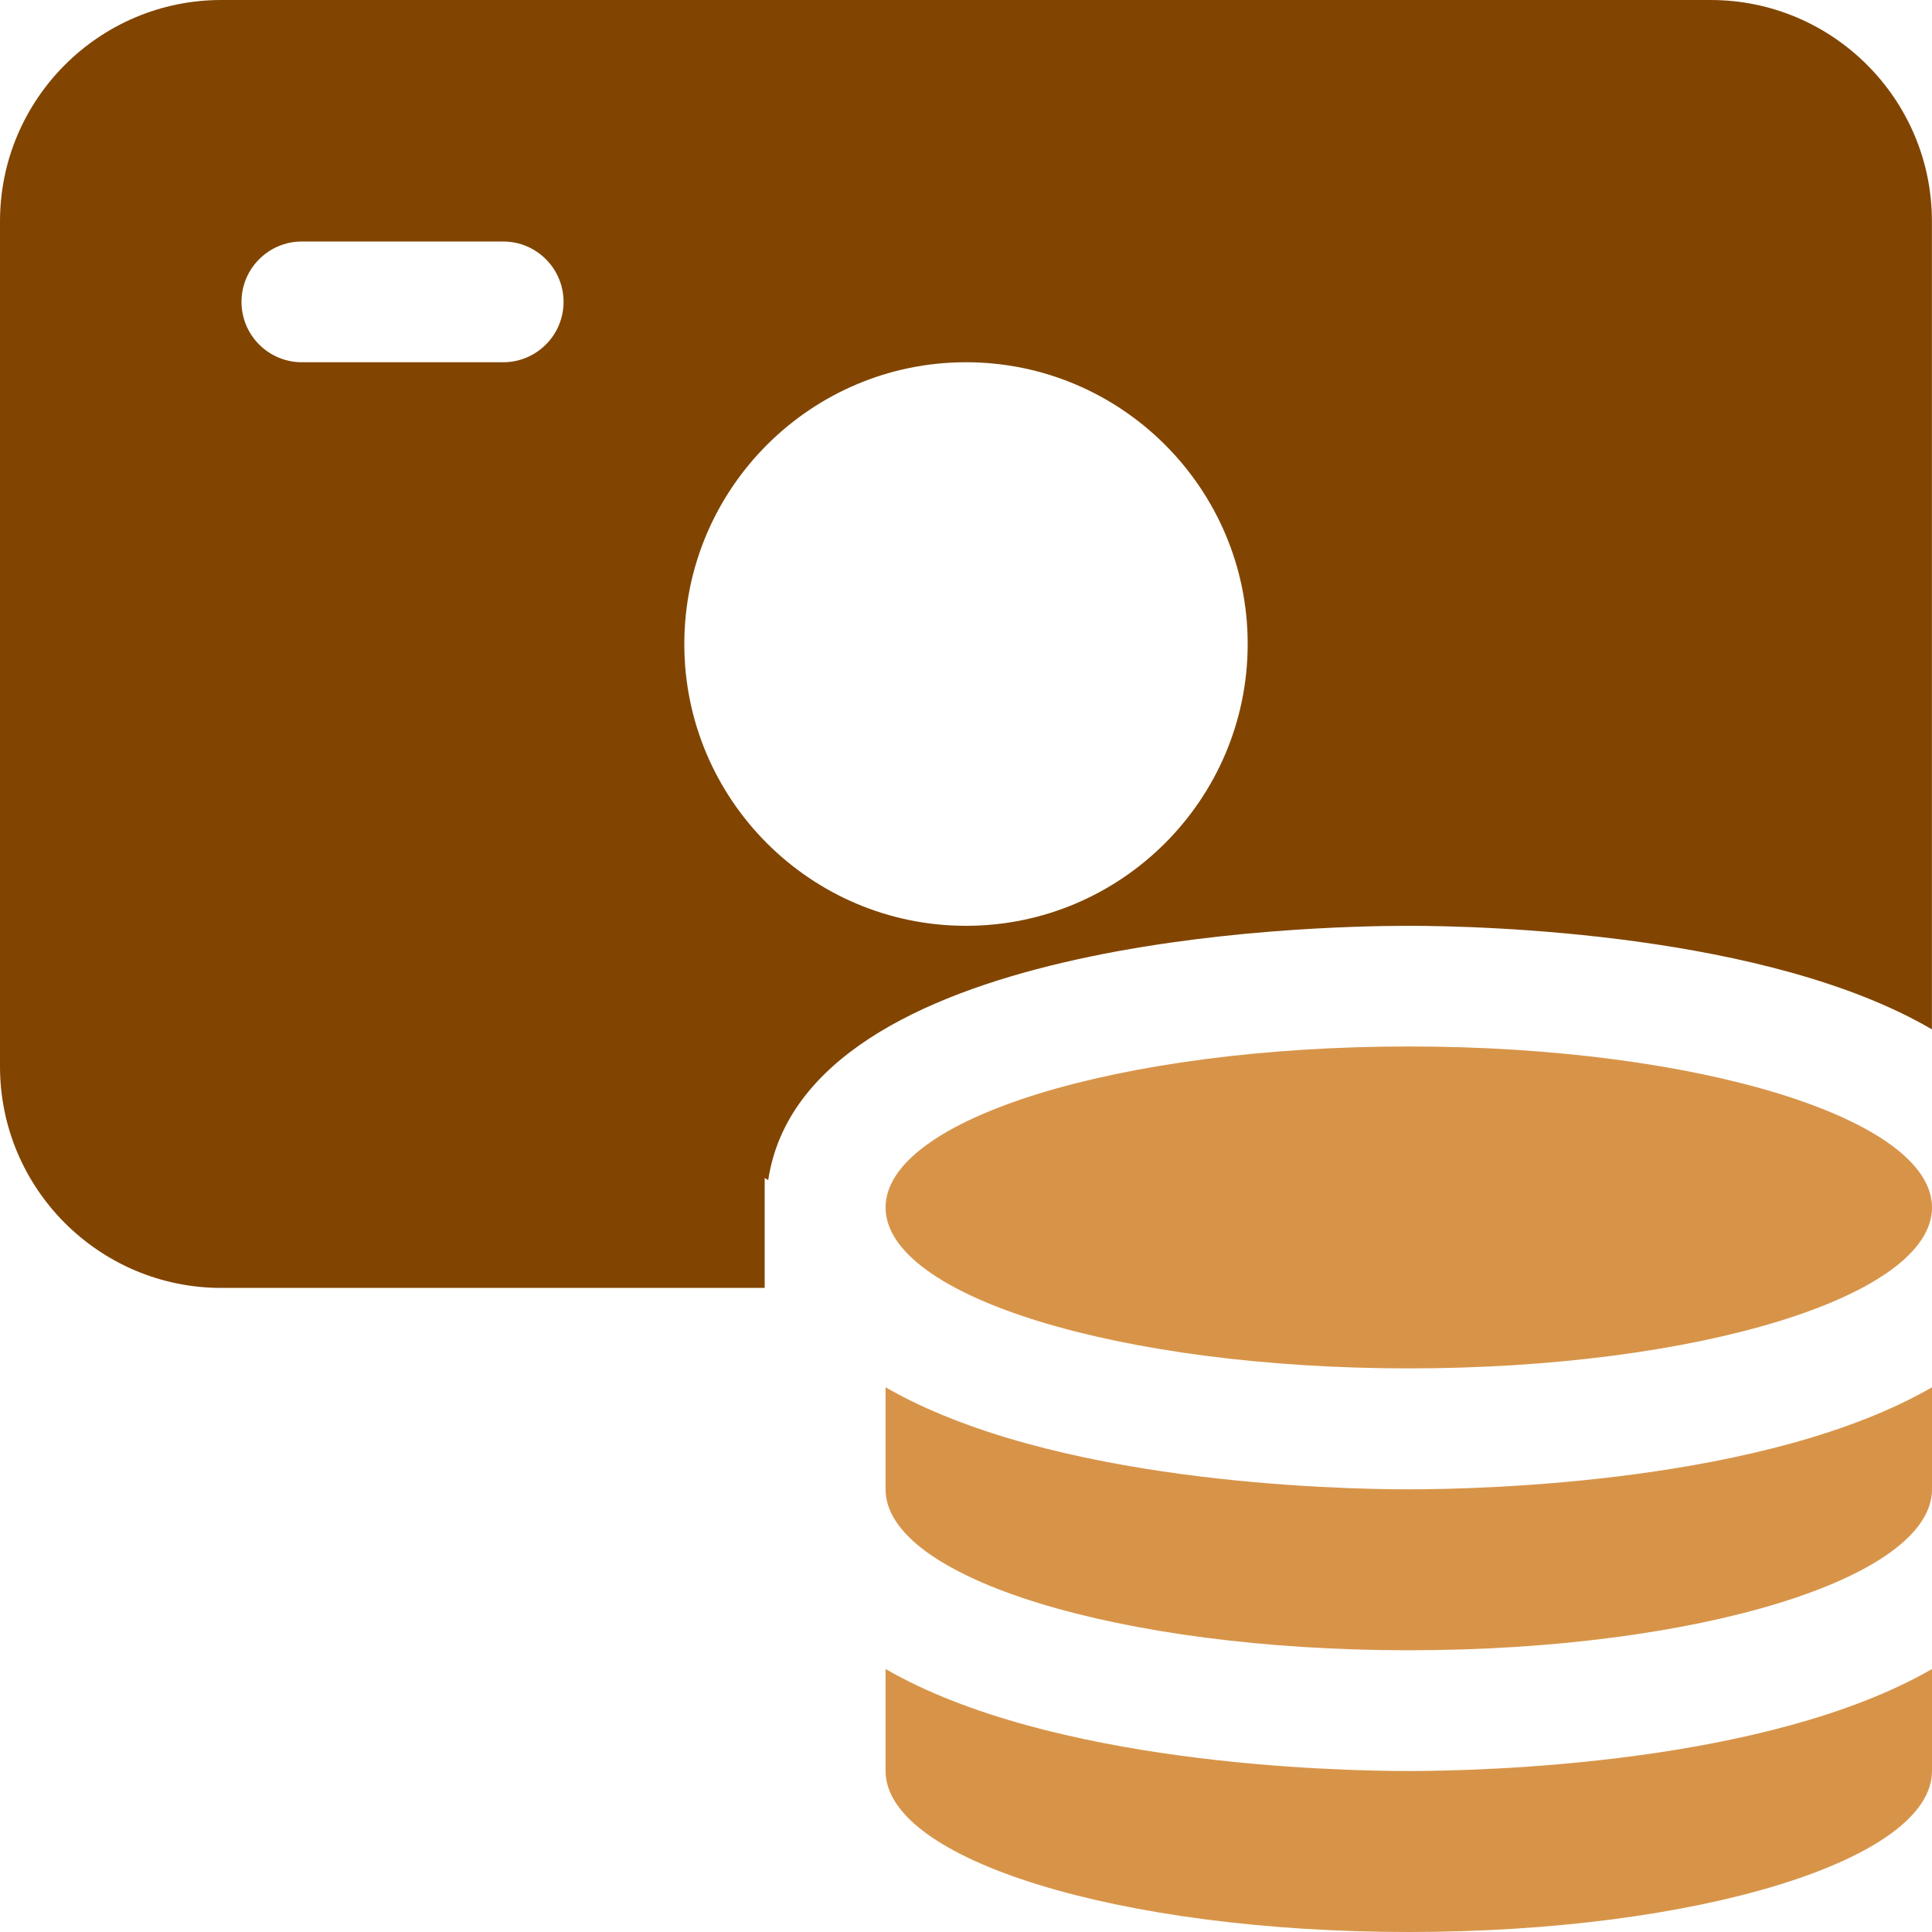 <svg xmlns="http://www.w3.org/2000/svg" width="40" height="40" viewBox="0 0 40 40" fill="none">
  <path d="M29.168 28.331C35.15 28.331 40 26.84 40 24.999C40 23.159 35.15 21.666 29.168 21.666C23.185 21.666 18.335 23.159 18.335 24.999C18.335 26.84 23.185 28.331 29.168 28.331Z" fill="#D79449"/>
  <path d="M29.168 34.167C35.15 34.167 40 32.675 40 30.835V28.722C36.59 30.692 30.72 30.835 29.168 30.835C27.615 30.835 21.745 30.692 18.335 28.722V30.835C18.332 32.675 23.183 34.167 29.168 34.167Z" fill="#D79449"/>
  <path d="M29.168 36.667C27.615 36.667 21.745 36.525 18.335 34.555V36.667C18.335 38.507 23.185 40 29.168 40C35.15 40 40 38.507 40 36.667V34.555C36.59 36.522 30.72 36.667 29.168 36.667Z" fill="#D79449"/>
  <path d="M15.832 24.39L15.905 24.433C16.655 19.442 27.02 19.168 29.165 19.168C30.723 19.168 36.6 19.323 39.998 21.312V4.582C40 2.055 37.945 0 35.417 0H4.582C2.055 0 0 2.055 0 4.582V22.082C0 24.61 2.055 26.665 4.582 26.665H15.832V24.39ZM10.418 7.5H6.25C5.56 7.5 5 6.94 5 6.25C5 5.56 5.56 5 6.25 5H10.418C11.107 5 11.668 5.56 11.668 6.25C11.668 6.94 11.107 7.5 10.418 7.5ZM20 7.5C23.218 7.5 25.832 10.117 25.832 13.332C25.832 16.547 23.218 19.168 20 19.168C16.782 19.168 14.168 16.55 14.168 13.335C14.168 10.12 16.782 7.5 20 7.5Z" fill="#814501"/>
</svg>